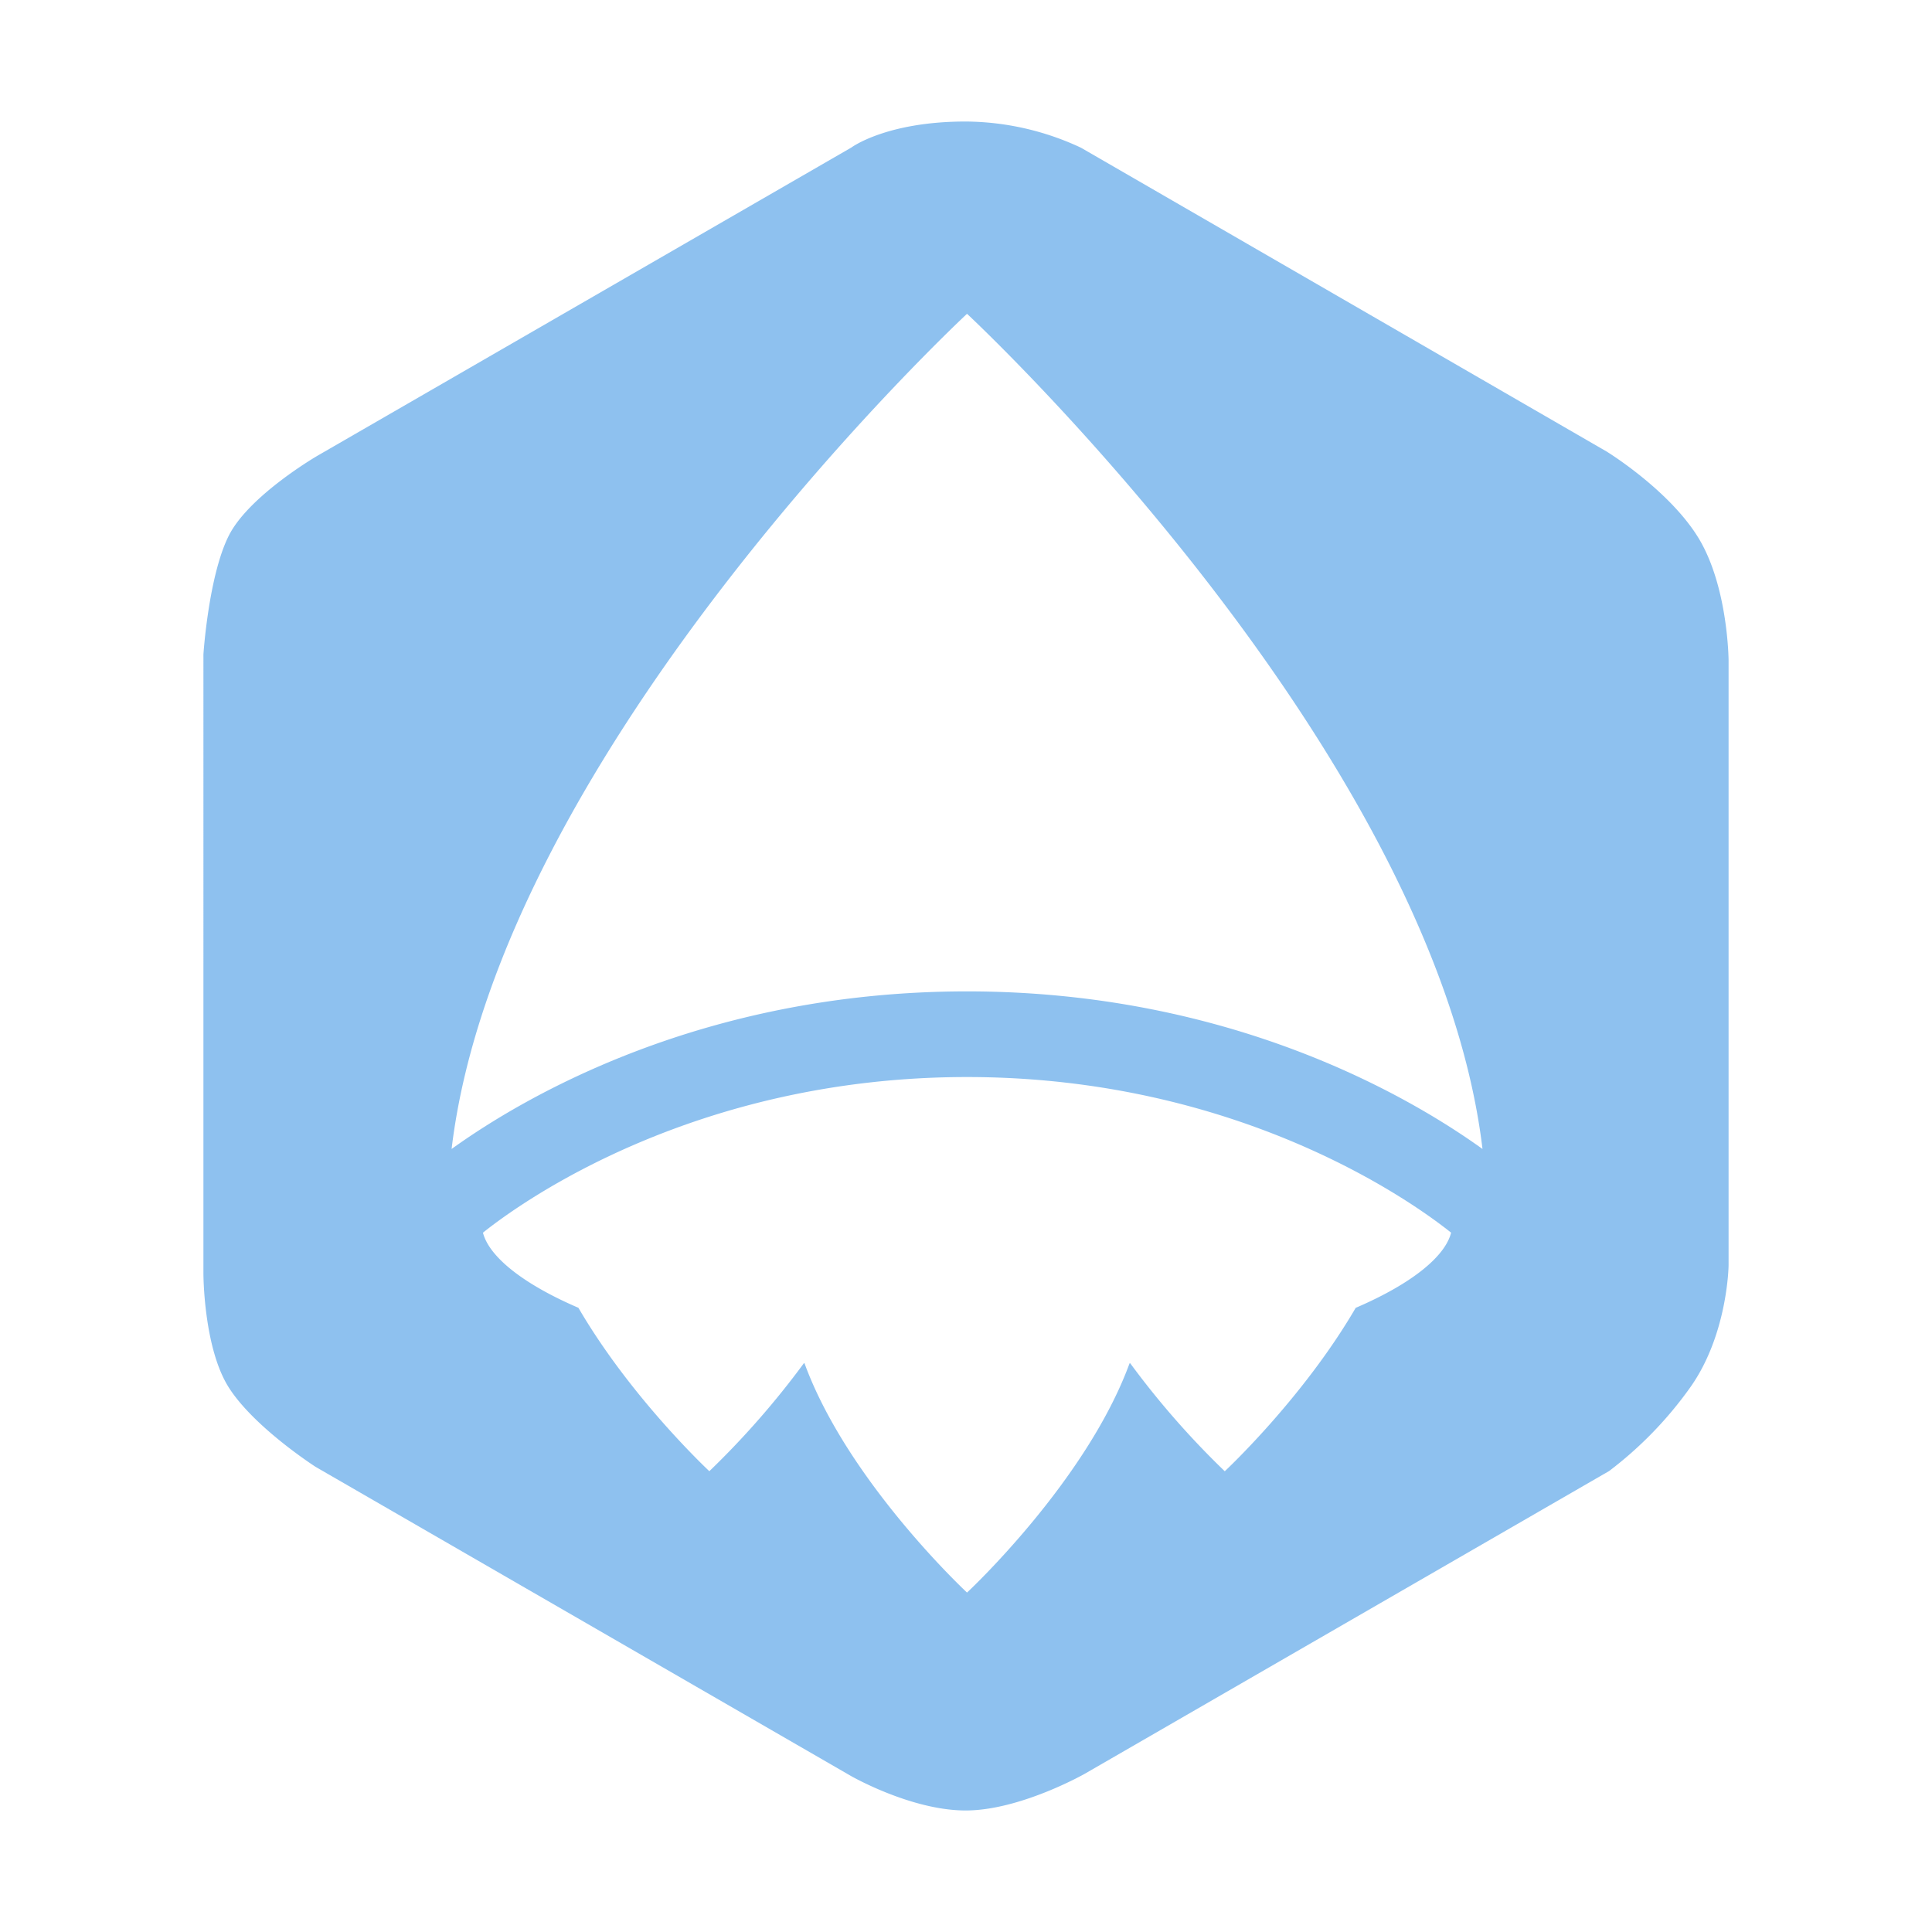 <svg id="Capa_1" data-name="Capa 1" xmlns="http://www.w3.org/2000/svg" viewBox="0 0 376 376"><defs><style>.cls-1{fill:#8ec1ef;}</style></defs><path class="cls-1" d="M330.65,104.86c-5.68-9.46-18-17-18-17L210.38,28.75a53.63,53.63,0,0,0-22.44-5.1c-15.47,0-22.25,5.06-22.25,5.06l-103.93,60s-13.32,7.73-17.25,15.57-4.92,23.06-4.92,23.06V247.87s0,14.41,4.95,22.18,16.89,15.43,16.89,15.43l104.19,60.16s11.7,6.71,22.31,6.71,23.18-7.14,23.18-7.14l102.05-58.92a74.87,74.87,0,0,0,15.69-16.14c7.41-10.32,7.56-23.88,7.56-23.88V128.48S336.32,114.33,330.65,104.86ZM263.84,254.53c-10.27,17.64-25.48,31.8-25.48,31.8a164.46,164.46,0,0,1-18.39-21l-.14,0c-8.45,23.06-31.63,44.61-31.63,44.61S165,288.38,156.57,265.32l-.13,0a165.37,165.37,0,0,1-18.39,21s-15.21-14.16-25.48-31.8c-10.9-4.68-17.4-10-18.58-14.62,7.26-5.81,41.14-30.29,94.21-30.29s86.95,24.48,94.21,30.29C281.23,244.56,274.73,249.85,263.84,254.53ZM188.2,192.94c-51.3,0-86.21,20.53-100.31,30.67,9.32-78,100.31-162.54,100.31-162.54s91,84.59,100.32,162.54C274.41,213.47,239.5,192.94,188.2,192.94Z"/></svg>